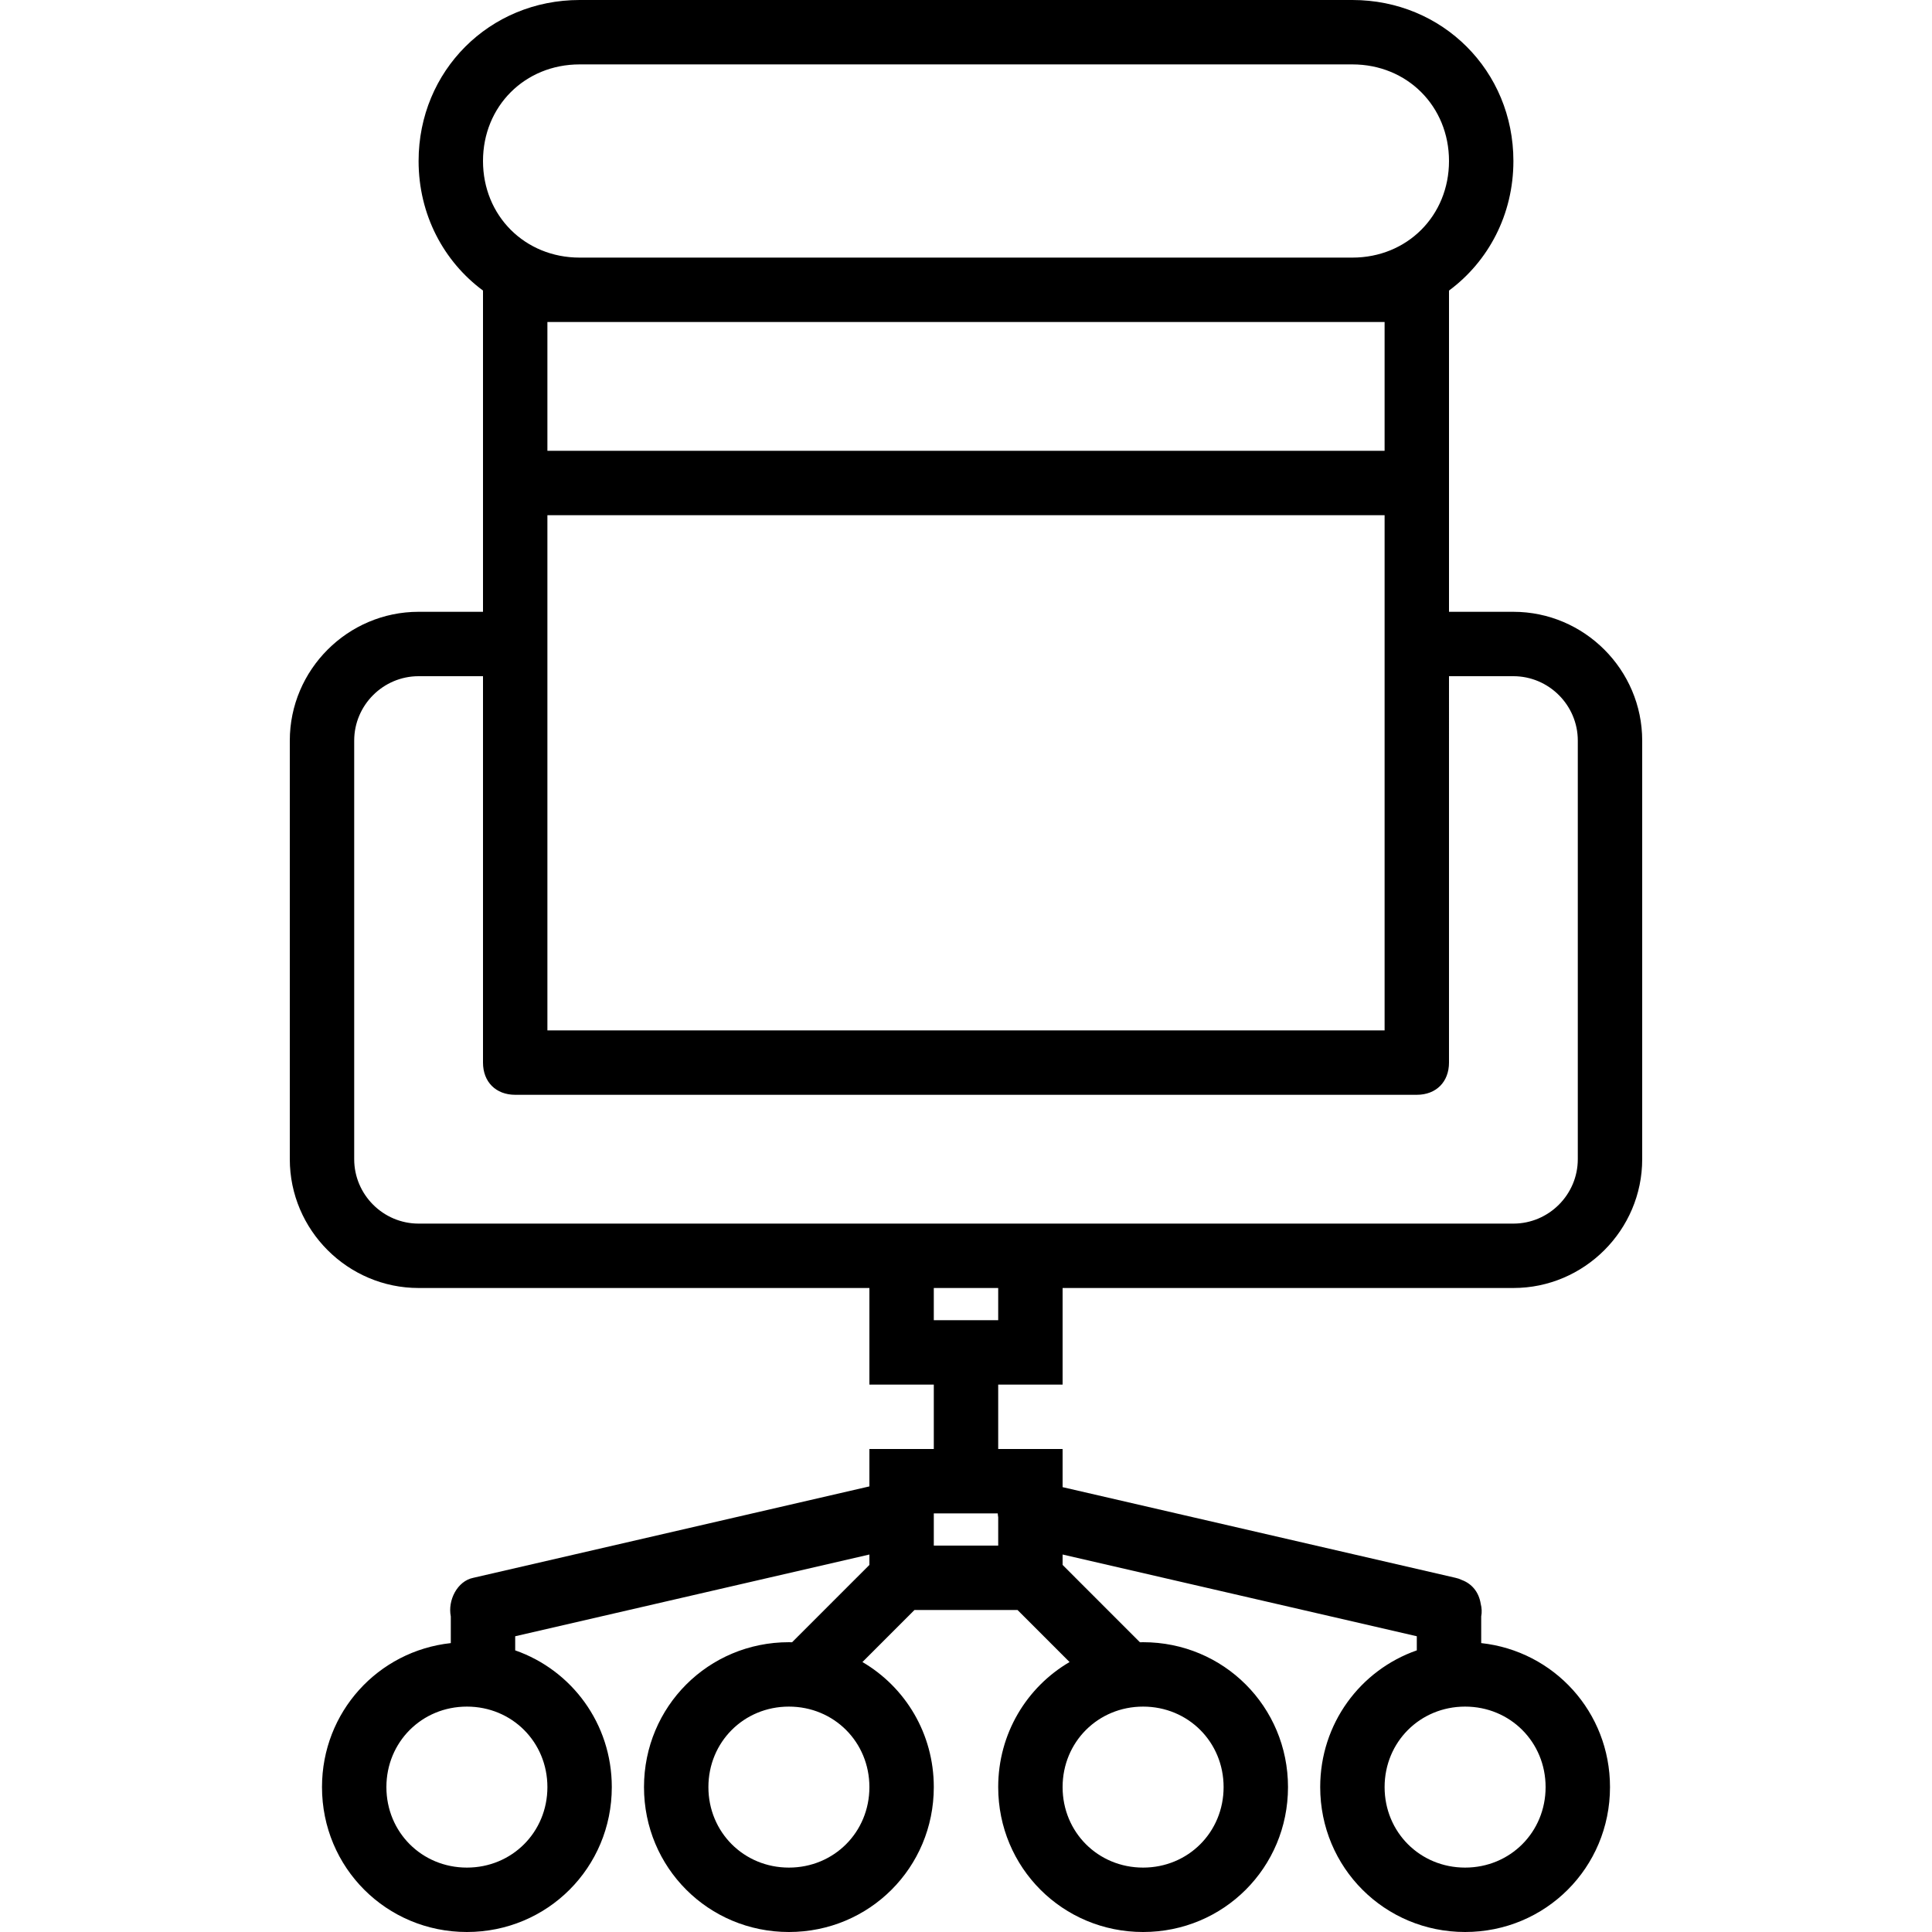 <?xml version="1.0" encoding="iso-8859-1"?>
<!-- Generator: Adobe Illustrator 19.0.0, SVG Export Plug-In . SVG Version: 6.00 Build 0)  -->
<svg version="1.1" id="Layer_1" xmlns="http://www.w3.org/2000/svg" xmlns:xlink="http://www.w3.org/1999/xlink" x="0px" y="0px"
	 viewBox="0 0 512 512" style="enable-background:new 0 0 512 512;" xml:space="preserve">
<g transform="translate(1 1)">
	<g>
		<path d="M280.6,365.933v-25.6h119.467c18.773,0,34.133-15.36,34.133-34.133V195.267c0-18.773-15.36-34.133-34.133-34.133H383V127
			V76.003c10.418-7.715,17.067-20.118,17.067-34.336C400.067,17.773,381.293-1,357.4-1H152.6c-23.893,0-42.667,18.773-42.667,42.667
			c0,14.218,6.649,26.621,17.067,34.336V127v34.133h-17.067c-18.773,0-34.133,15.36-34.133,34.133V306.2
			c0,18.773,15.36,34.133,34.133,34.133H229.4v25.6h17.067V383H229.4v9.912l-104.96,24.222c-4.267,0.853-6.827,5.973-5.973,10.24
			v7.064C99.17,436.536,84.333,452.71,84.333,472.6c0,21.333,17.067,38.4,38.4,38.4c21.333,0,38.4-17.067,38.4-38.4
			c0-16.836-10.633-31.006-25.6-36.236v-3.739l93.867-21.661v2.757l-20.501,20.501c-0.278-0.006-0.553-0.021-0.833-0.021
			c-21.333,0-38.4,17.067-38.4,38.4c0,21.333,17.067,38.4,38.4,38.4c21.333,0,38.4-17.067,38.4-38.4
			c0-14.198-7.565-26.498-18.91-33.143l13.79-13.79h27.307l13.79,13.79c-11.345,6.645-18.91,18.945-18.91,33.143
			c0,21.333,17.067,38.4,38.4,38.4c21.333,0,38.4-17.067,38.4-38.4c0-21.333-17.067-38.4-38.4-38.4
			c-0.279,0-0.555,0.015-0.833,0.021L280.6,413.72v-2.757l93.867,21.661v3.739c-14.967,5.23-25.6,19.4-25.6,36.236
			c0,21.333,17.067,38.4,38.4,38.4s38.4-17.067,38.4-38.4c0-19.89-14.837-36.064-34.133-38.163v-7.064
			c0.22-1.098,0.153-2.252-0.135-3.376c-0.484-3.036-2.302-5.282-5.004-6.283c-0.542-0.262-1.106-0.464-1.688-0.581L280.6,393.109
			V383h-17.067v-17.067H280.6z M144.067,472.6c0,11.947-9.387,21.333-21.333,21.333S101.4,484.547,101.4,472.6
			c0-11.947,9.387-21.333,21.333-21.333S144.067,460.653,144.067,472.6z M208.067,493.933c-11.947,0-21.333-9.387-21.333-21.333
			c0-11.947,9.387-21.333,21.333-21.333S229.4,460.653,229.4,472.6C229.4,484.547,220.013,493.933,208.067,493.933z M323.267,472.6
			c0,11.947-9.387,21.333-21.333,21.333S280.6,484.547,280.6,472.6c0-11.947,9.387-21.333,21.333-21.333
			S323.267,460.653,323.267,472.6z M408.6,472.6c0,11.947-9.387,21.333-21.333,21.333c-11.947,0-21.333-9.387-21.333-21.333
			c0-11.947,9.387-21.333,21.333-21.333C399.213,451.267,408.6,460.653,408.6,472.6z M246.467,400.067h16.947
			c0.016,0.34,0.06,0.681,0.12,1.021v7.512h-17.067V400.067z M144.067,169.667v-34.133h221.867v34.133v102.4H144.067V169.667z
			 M152.6,16.067h204.8c14.507,0,25.6,11.093,25.6,25.6c0,14.507-11.093,25.6-25.6,25.6H152.6c-14.507,0-25.6-11.093-25.6-25.6
			C127,27.16,138.093,16.067,152.6,16.067z M357.4,84.333h8.533v34.133H144.067V84.333h8.533H357.4z M109.933,323.267
			c-9.387,0-17.067-7.68-17.067-17.067V195.267c0-9.387,7.68-17.067,17.067-17.067H127v102.4c0,5.12,3.413,8.533,8.533,8.533
			h238.933c5.12,0,8.533-3.413,8.533-8.533V178.2h17.067c9.387,0,17.067,7.68,17.067,17.067V306.2
			c0,9.387-7.68,17.067-17.067,17.067H280.6h-51.2H109.933z M263.533,340.333v8.533h-17.067v-8.533H263.533z"/>
	</g>
</g>
<g>
</g>
<g>
</g>
<g>
</g>
<g>
</g>
<g>
</g>
<g>
</g>
<g>
</g>
<g>
</g>
<g>
</g>
<g>
</g>
<g>
</g>
<g>
</g>
<g>
</g>
<g>
</g>
<g>
</g>
</svg>
